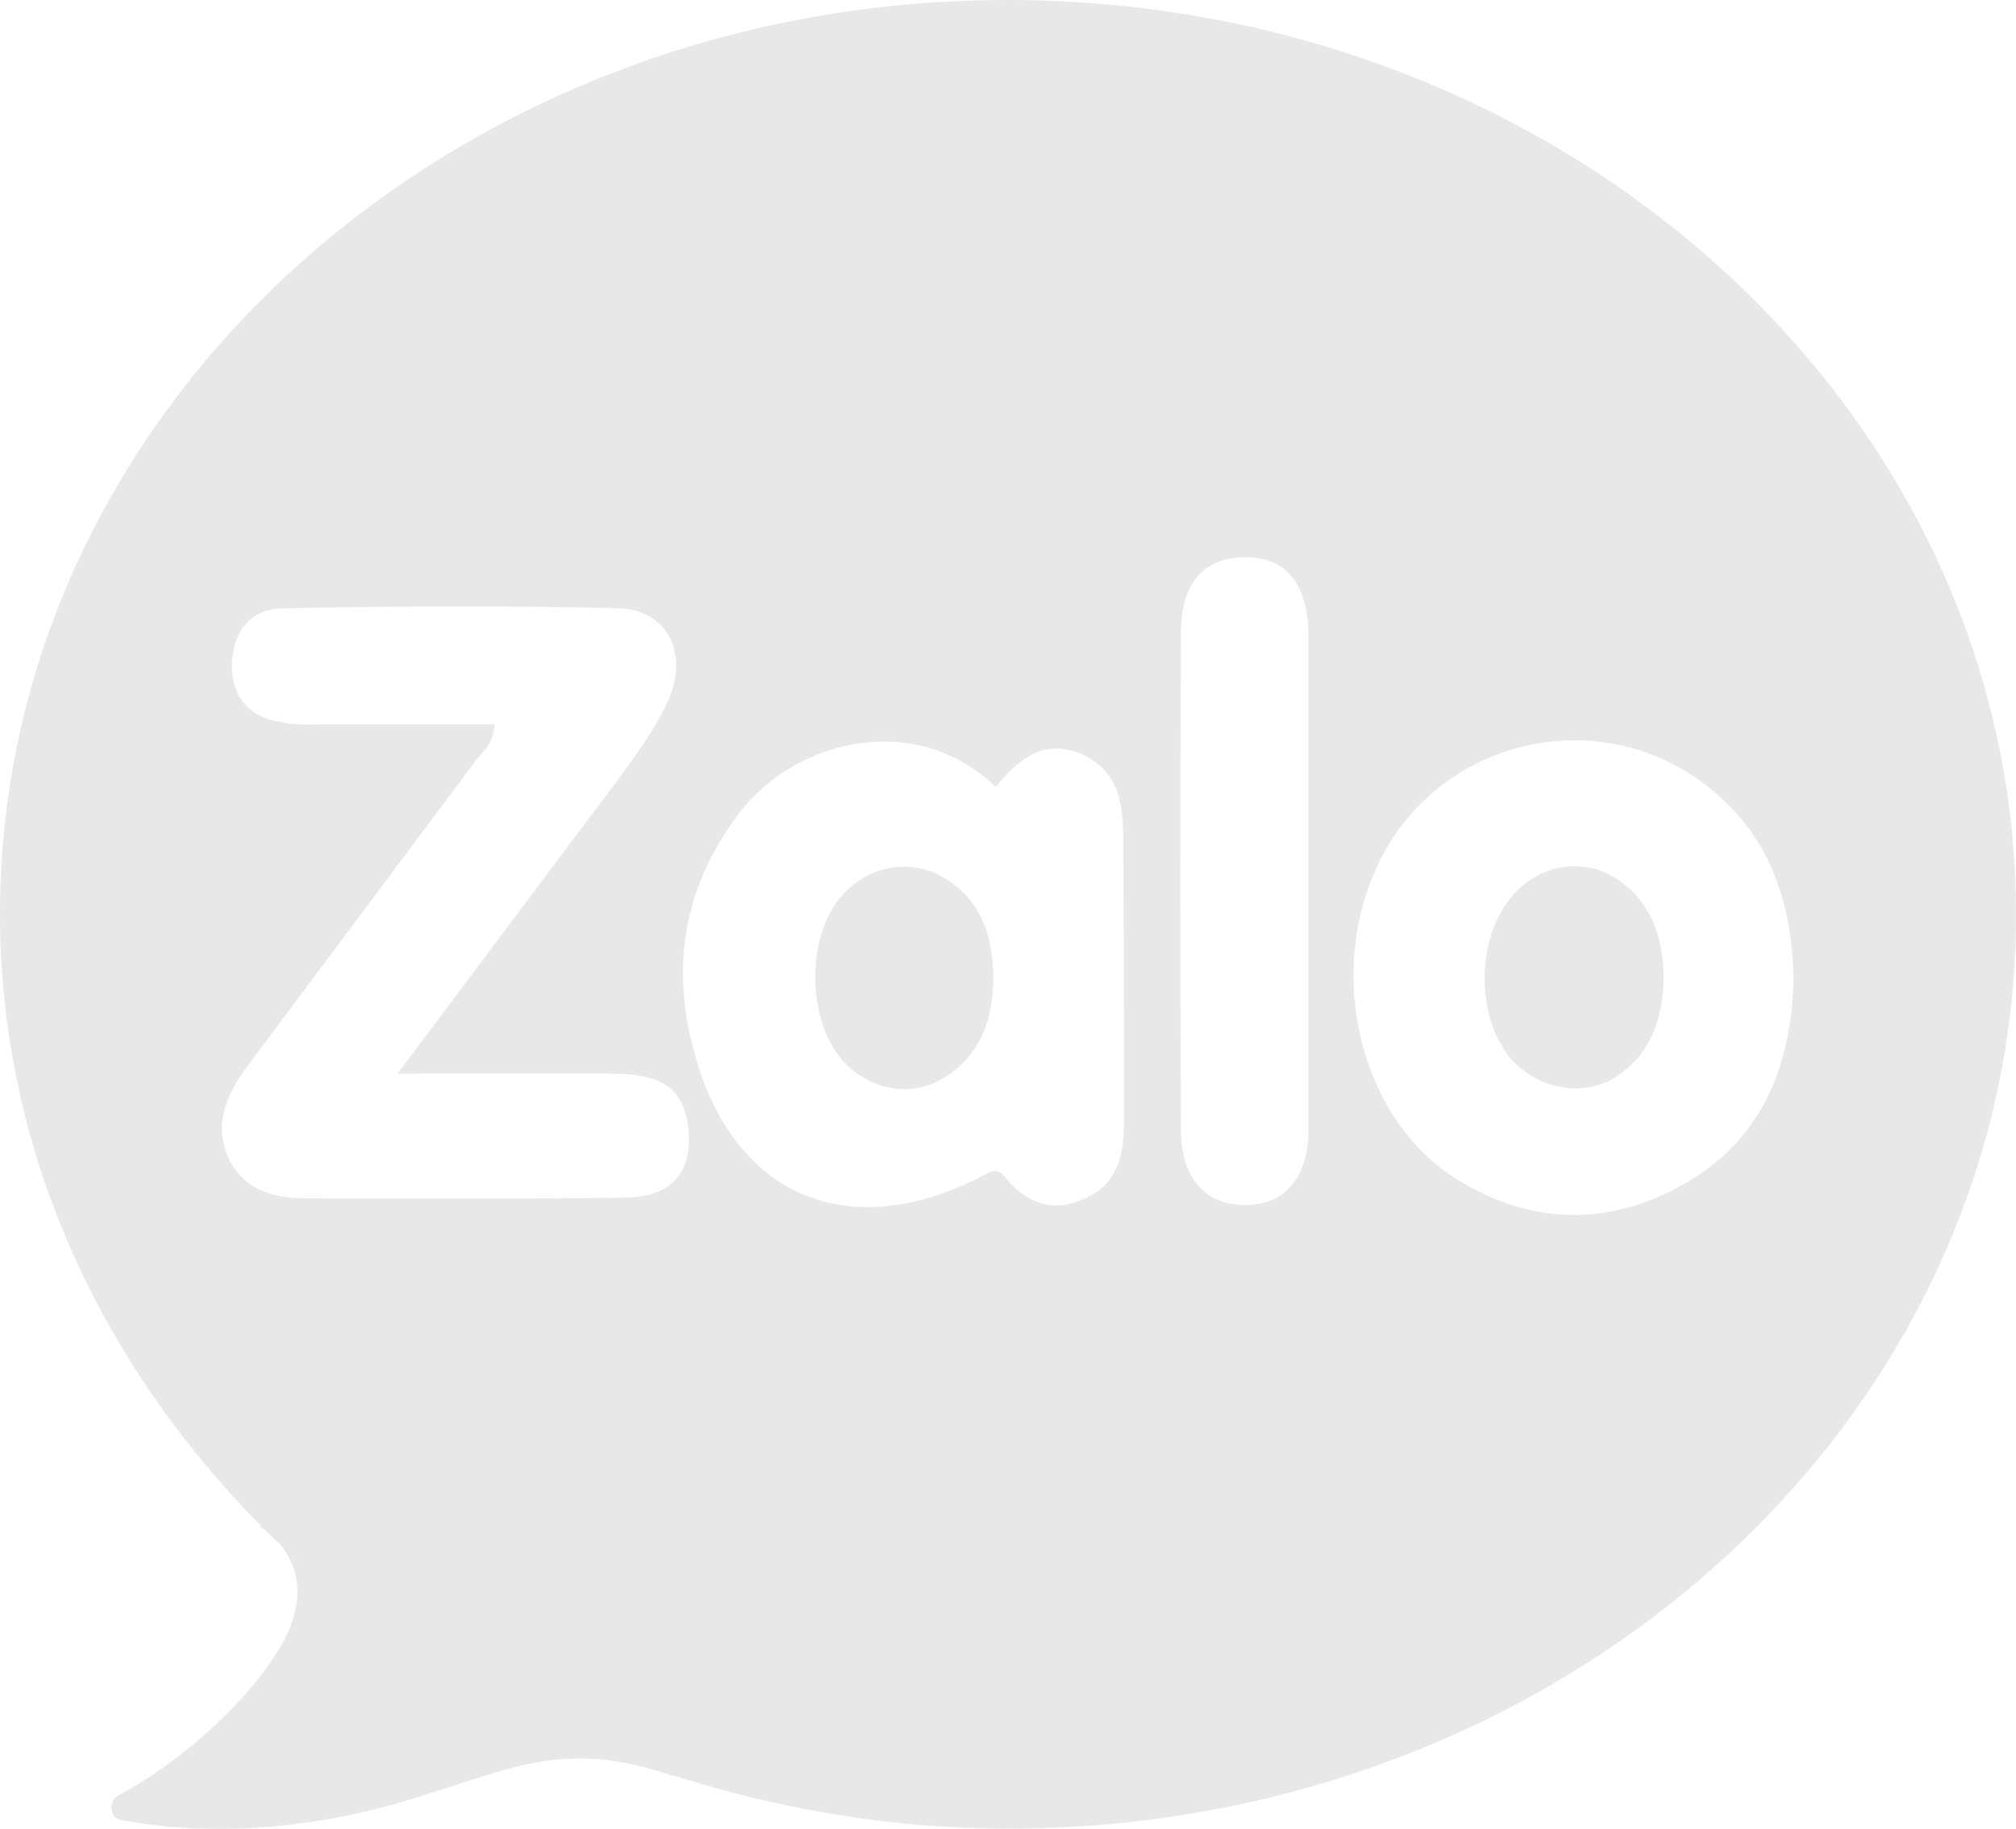 <svg xmlns="http://www.w3.org/2000/svg" viewBox="0 0 27.64 25.07" width="27.64" height="25.07" fill="#e8e8e8"><path d="M12.92,12.02c-0.46-0.26-1.03-0.14-1.38,0.26c-0.48,0.55-0.48,1.65-0.02,2.22c0.34,0.42,0.93,0.56,1.38,0.3&#xA;&#x9;&#x9;c0.53-0.3,0.71-0.8,0.72-1.39C13.61,12.84,13.46,12.33,12.92,12.02z M12.92,12.02c-0.46-0.26-1.03-0.14-1.38,0.26&#xA;&#x9;&#x9;c-0.48,0.55-0.48,1.65-0.02,2.22c0.34,0.42,0.93,0.56,1.38,0.3c0.53-0.3,0.71-0.8,0.72-1.39C13.61,12.84,13.46,12.33,12.92,12.02z&#xA;&#x9;&#x9; M13.81,0C6.19,0,0,5.61,0,12.53c0,3.23,1.37,6.16,3.58,8.39H3.56c0,0,0.03,0.03,0.08,0.06c0.07,0.07,0.13,0.13,0.2,0.19&#xA;&#x9;&#x9;c0.21,0.26,0.4,0.72,0.02,1.38c-0.5,0.86-1.49,1.67-2.23,2.06c-0.15,0.08-0.13,0.31,0.03,0.34c1.18,0.23,2.56,0.13,3.83-0.24&#xA;&#x9;&#x9;c1.47-0.43,2.21-0.9,3.74-0.36v-0.01c1.44,0.46,2.98,0.73,4.59,0.73c7.64,0,13.82-5.61,13.82-12.53S21.45,0,13.81,0z M8.55,16.42&#xA;&#x9;&#x9;c-1.44,0.02-2.88,0.01-4.32,0.01c-0.43,0-0.84-0.08-1.07-0.5c-0.24-0.46-0.08-0.88,0.2-1.27c1.05-1.41,2.11-2.82,3.16-4.23&#xA;&#x9;&#x9;c0.1-0.13,0.25-0.23,0.26-0.5h-2.3c-0.21,0-0.42,0.02-0.62-0.03C3.43,9.84,3.18,9.57,3.18,9.13c0-0.46,0.25-0.79,0.71-0.79&#xA;&#x9;&#x9;c1.53-0.03,3.07-0.04,4.6,0c0.66,0.02,0.95,0.62,0.68,1.24C8.99,10,8.71,10.36,8.45,10.72c-0.98,1.3-1.94,2.59-3,4&#xA;&#x9;&#x9;c1.08,0,2.03-0.01,2.98,0c0.45,0.01,0.88,0.08,0.99,0.63C9.54,16.03,9.24,16.42,8.55,16.42z M15.41,15.37&#xA;&#x9;&#x9;c0,0.44-0.07,0.84-0.51,1.05c-0.43,0.21-0.81,0.1-1.11-0.27c-0.08-0.1-0.14-0.13-0.28-0.05c-1.8,0.96-3.38,0.35-3.95-1.53&#xA;&#x9;&#x9;c-0.38-1.23-0.22-2.38,0.58-3.43c0.79-1.03,2.45-1.39,3.51-0.35c0.3-0.36,0.63-0.67,1.16-0.46c0.53,0.23,0.59,0.68,0.59,1.18&#xA;&#x9;&#x9;C15.41,12.8,15.41,14.09,15.41,15.37z M17.94,15.51c-0.01,0.64-0.33,1.02-0.88,1.01c-0.54,0-0.87-0.38-0.87-1.03&#xA;&#x9;&#x9;c-0.01-2.28-0.01-4.54,0-6.81c0-0.68,0.31-1.03,0.86-1.04c0.57-0.02,0.88,0.36,0.89,1.05V15.51z M23.04,16.26&#xA;&#x9;&#x9;c-1,0.55-2.04,0.53-3.03-0.07c-1.45-0.87-1.9-3.09-0.96-4.63c0.85-1.38,2.68-1.83,4.07-0.98c1.05,0.65,1.45,1.65,1.47,2.85&#xA;&#x9;&#x9;C24.56,14.64,24.14,15.66,23.04,16.26z M22.2,12.07c-0.48-0.33-1.1-0.23-1.48,0.23c-0.48,0.57-0.49,1.63-0.01,2.21&#xA;&#x9;&#x9;c0.37,0.43,1.03,0.55,1.48,0.23c0.46-0.32,0.61-0.8,0.62-1.34C22.8,12.87,22.66,12.4,22.2,12.07z M12.92,12.02&#xA;&#x9;&#x9;c-0.46-0.26-1.03-0.14-1.38,0.26c-0.48,0.55-0.48,1.65-0.02,2.22c0.34,0.42,0.93,0.56,1.38,0.3c0.53-0.3,0.71-0.8,0.72-1.39&#xA;&#x9;&#x9;C13.61,12.84,13.46,12.33,12.92,12.02z M12.92,12.02c-0.46-0.26-1.03-0.14-1.38,0.26c-0.48,0.55-0.48,1.65-0.02,2.22&#xA;&#x9;&#x9;c0.34,0.42,0.93,0.56,1.38,0.3c0.53-0.3,0.71-0.8,0.72-1.39C13.61,12.84,13.46,12.33,12.92,12.02z M12.92,12.02&#xA;&#x9;&#x9;c-0.46-0.26-1.03-0.14-1.38,0.26c-0.48,0.55-0.48,1.65-0.02,2.22c0.34,0.42,0.93,0.56,1.38,0.3c0.53-0.3,0.71-0.8,0.72-1.39&#xA;&#x9;&#x9;C13.61,12.84,13.46,12.33,12.92,12.02z"></path></svg>